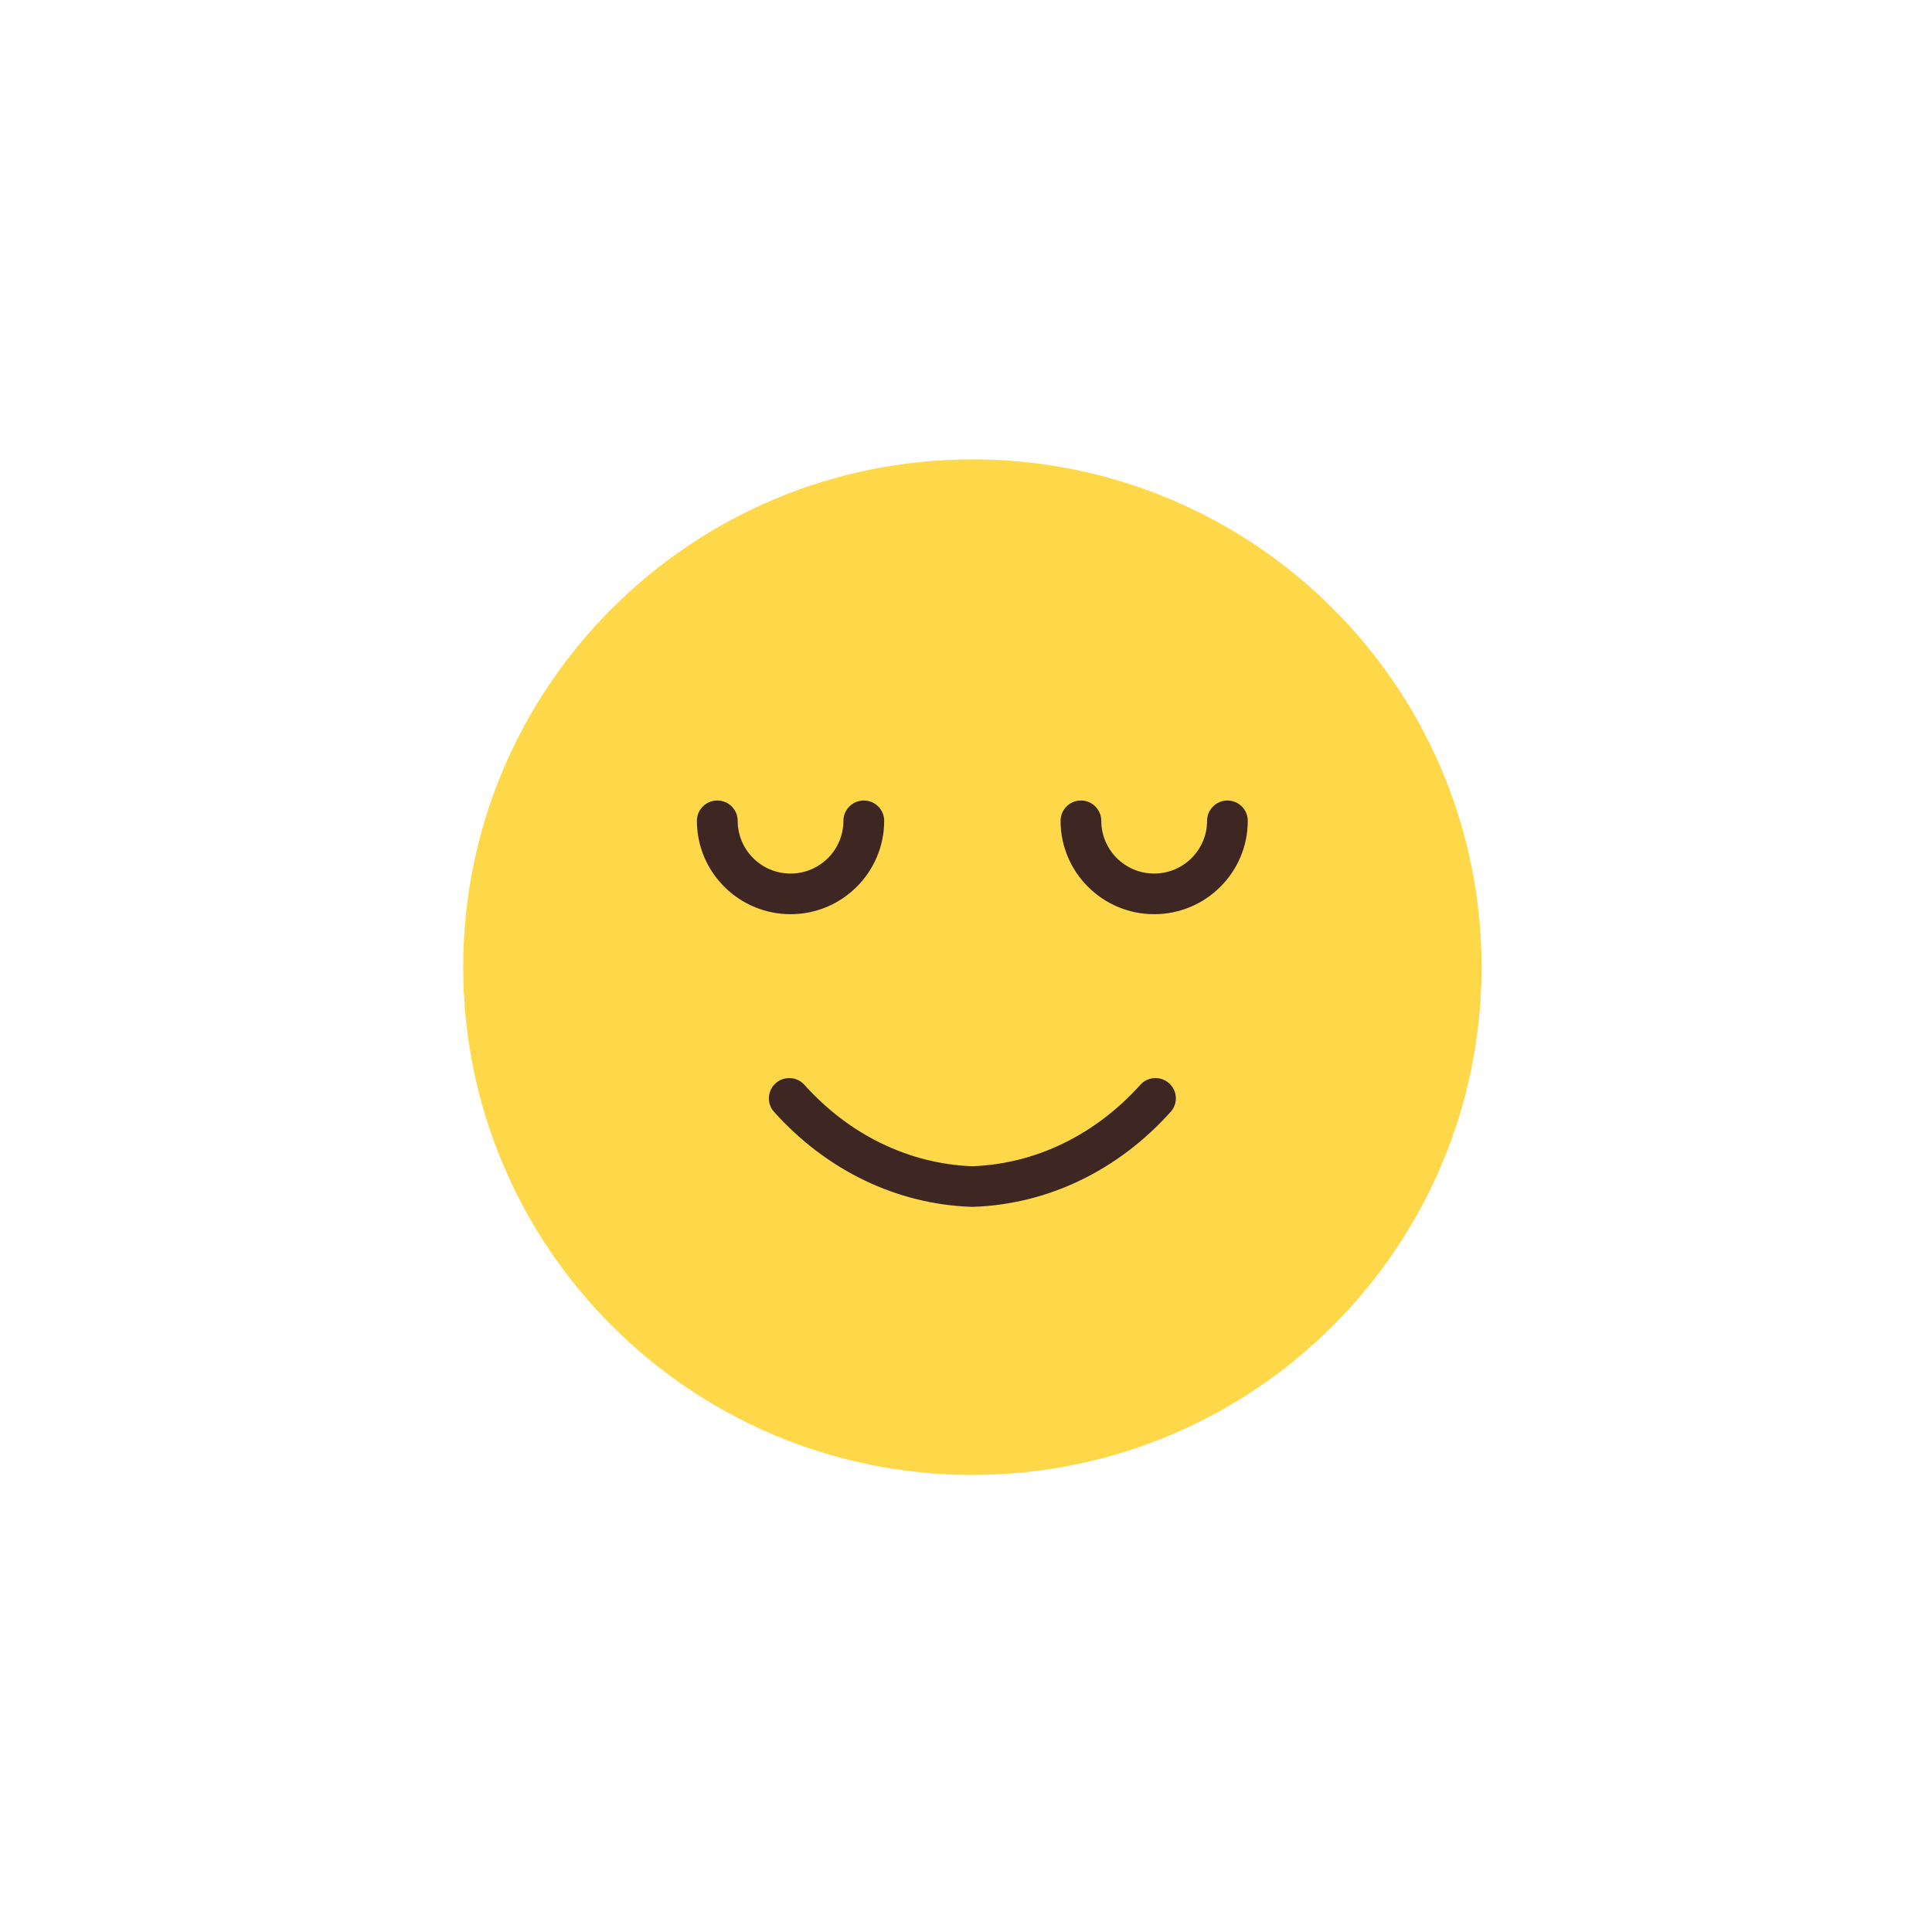 <svg width="80" height="80" viewBox="0 0 80 80" fill="none" xmlns="http://www.w3.org/2000/svg">
<path d="M40.264 19.022C28.617 19.022 19.18 28.435 19.18 40.048C19.18 51.66 28.617 61.074 40.264 61.074C51.908 61.074 61.349 51.66 61.349 40.048C61.349 28.435 51.908 19.022 40.264 19.022Z" fill="#FFD849"/>
<path d="M32.735 37.855C30.596 37.855 28.857 36.12 28.857 33.988C28.857 33.524 29.235 33.147 29.7 33.147C30.168 33.147 30.546 33.524 30.546 33.988C30.546 35.193 31.526 36.172 32.735 36.172C33.944 36.172 34.924 35.193 34.924 33.988C34.924 33.524 35.301 33.147 35.77 33.147C36.235 33.147 36.612 33.524 36.612 33.988C36.612 36.12 34.871 37.855 32.735 37.855Z" fill="#3E2723"/>
<path d="M47.791 37.855C45.654 37.855 43.916 36.12 43.916 33.988C43.916 33.524 44.294 33.147 44.759 33.147C45.224 33.147 45.602 33.524 45.602 33.988C45.602 35.193 46.585 36.172 47.791 36.172C48.999 36.172 49.982 35.193 49.982 33.988C49.982 33.524 50.36 33.147 50.825 33.147C51.291 33.147 51.668 33.524 51.668 33.988C51.668 36.12 49.93 37.855 47.791 37.855Z" fill="#3E2723"/>
<path d="M40.235 49.973C37.142 49.869 34.236 48.473 32.053 46.042C31.743 45.697 31.772 45.165 32.117 44.855C32.465 44.545 32.998 44.574 33.308 44.92C35.175 46.998 37.645 48.195 40.264 48.291C42.88 48.195 45.35 46.998 47.217 44.92C47.528 44.574 48.063 44.544 48.408 44.855C48.757 45.165 48.786 45.697 48.473 46.042C46.29 48.473 43.384 49.869 40.291 49.973H40.235Z" fill="#3E2723"/>
</svg>
